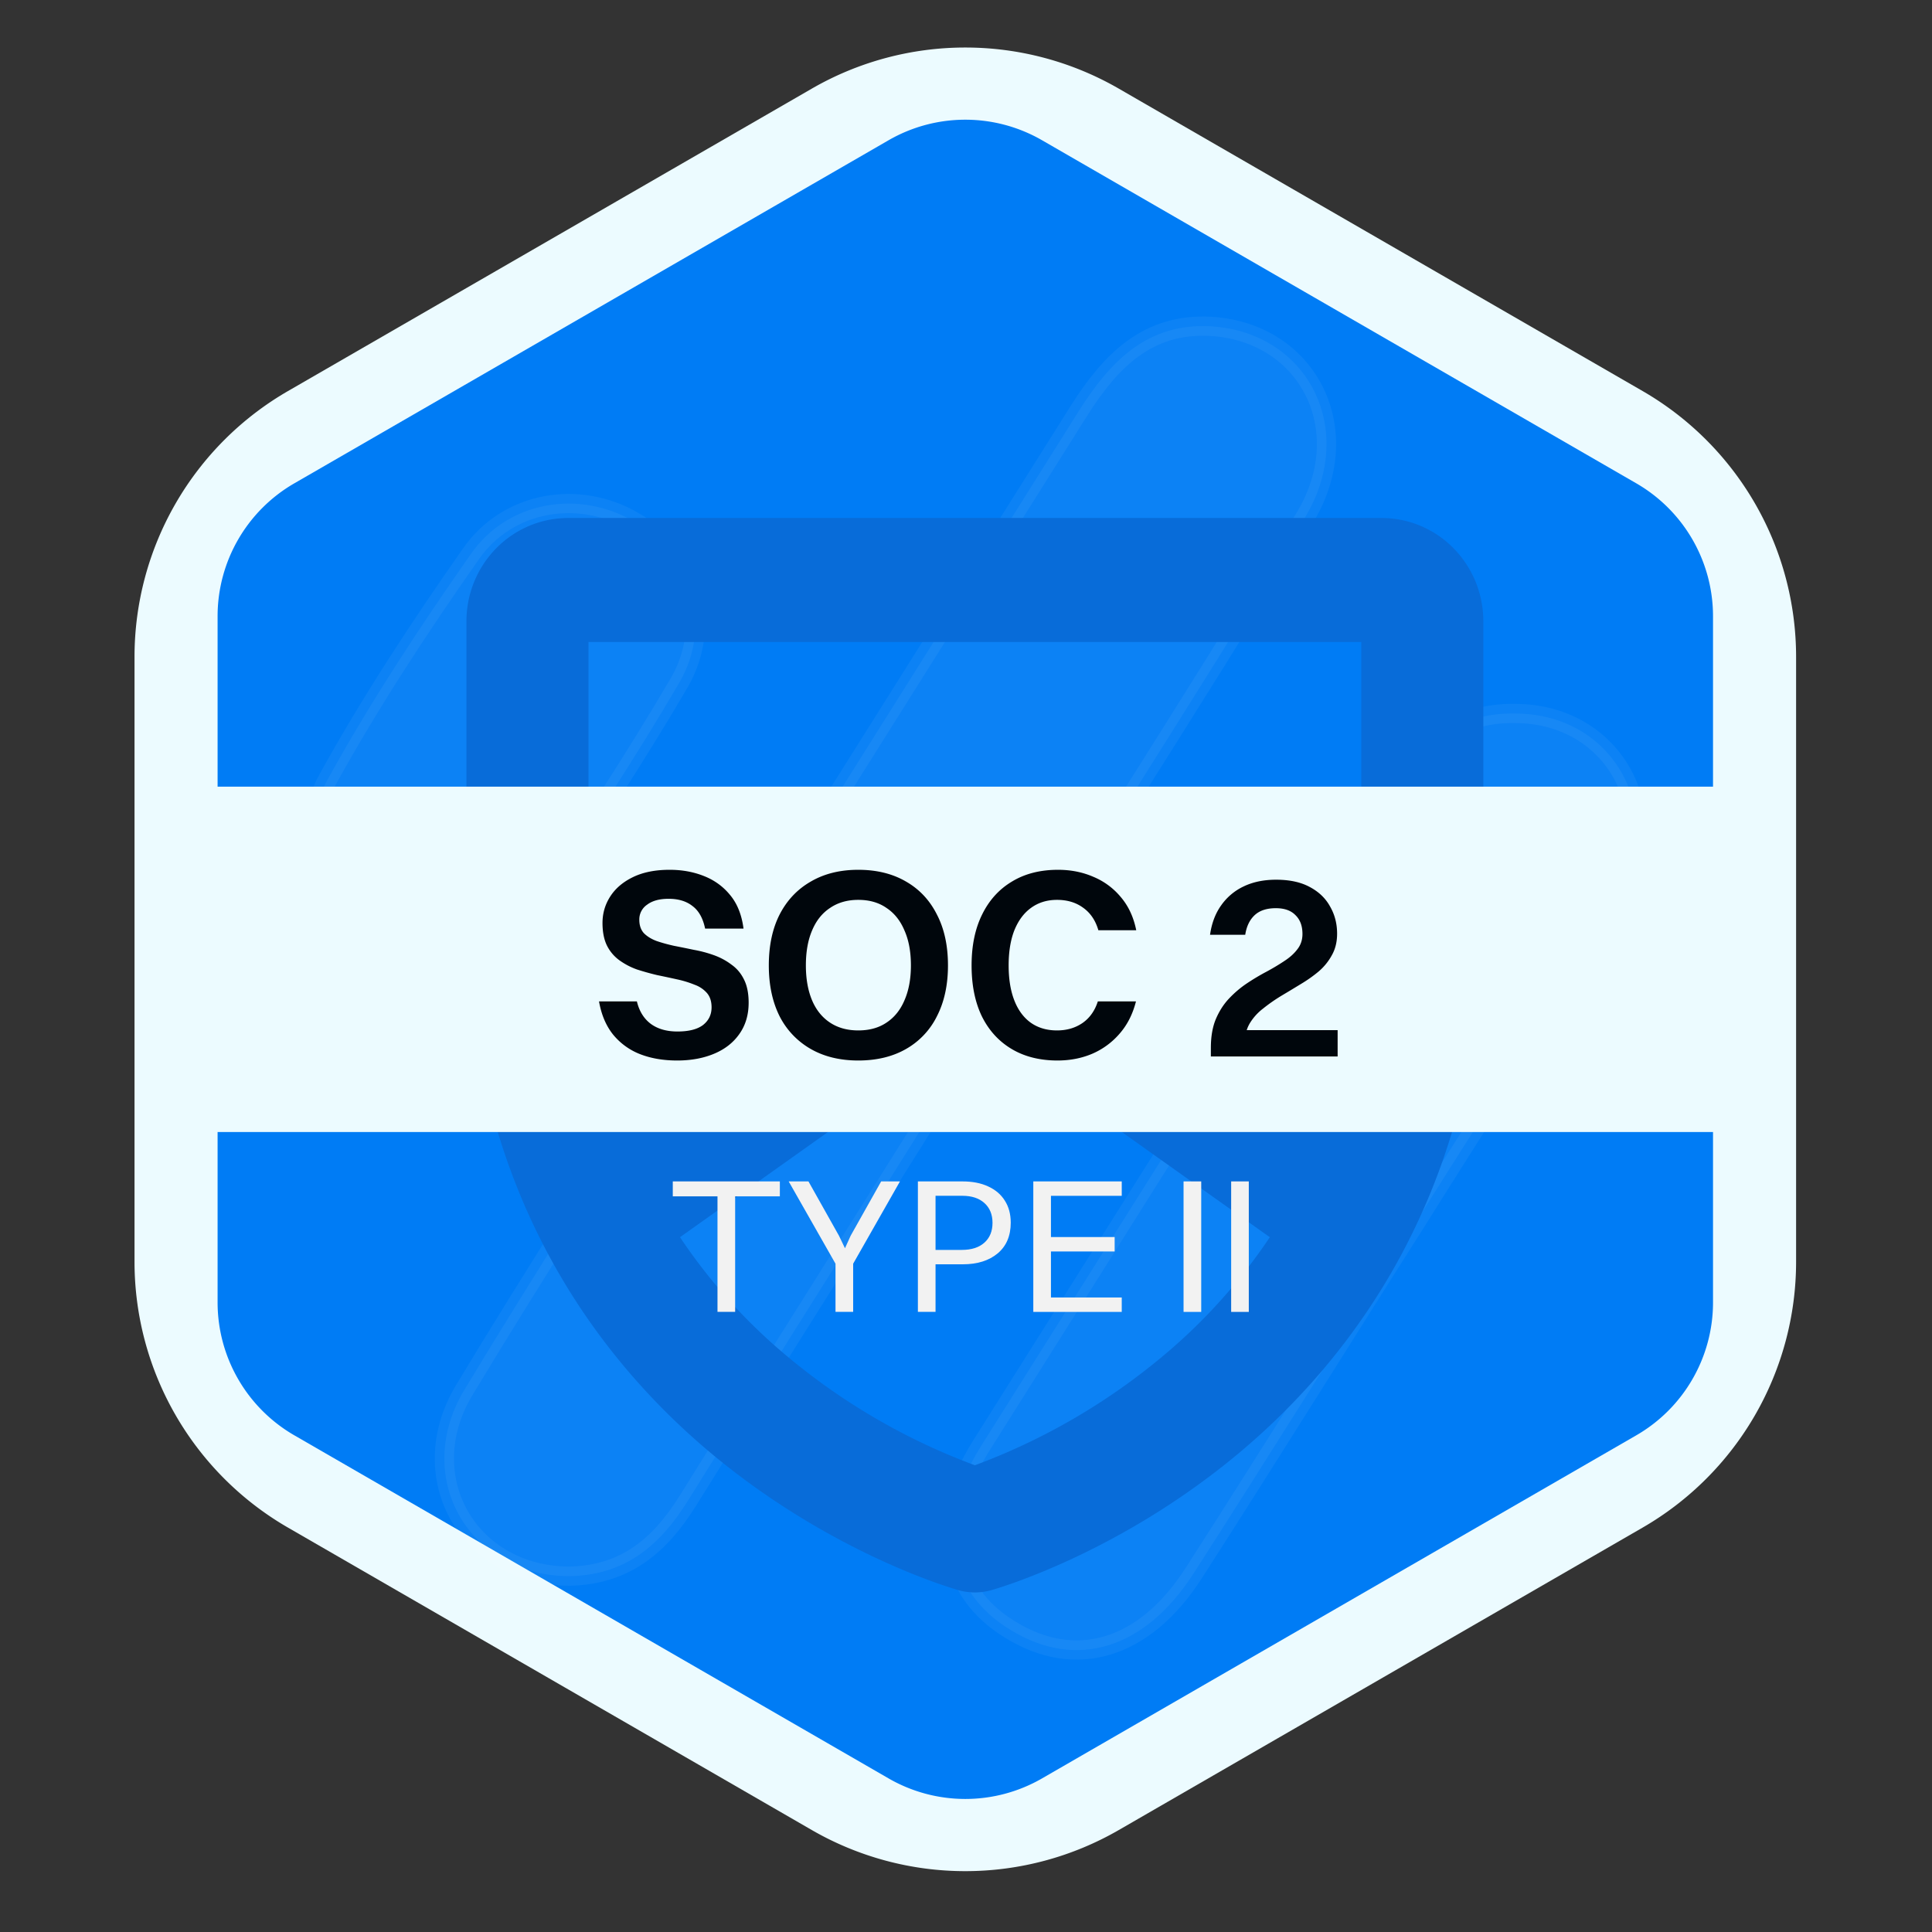 <svg xmlns="http://www.w3.org/2000/svg" width="131" height="131" fill="none" viewBox="0 0 131 131"><rect x="0" y="0" width="131" height="131" fill="#333333" stroke="none"/><path fill="#ecfbff" d="M55.045 6.01a20.82 20.82 0 0 1 20.815 0l35.518 20.505a20.82 20.82 0 0 1 10.407 18.027v41.011a20.82 20.82 0 0 1-10.407 18.027L75.86 124.086a20.82 20.82 0 0 1-20.815 0L19.528 103.58A20.82 20.82 0 0 1 9.121 85.553V44.542a20.82 20.82 0 0 1 10.407-18.027z"/><path fill="#007cf5" d="M60.25 9.51a10.41 10.41 0 0 1 10.407 0l40.292 23.262a10.41 10.41 0 0 1 5.203 9.013V88.31c0 3.718-1.983 7.154-5.203 9.013l-40.292 23.262a10.41 10.41 0 0 1-10.407 0L19.958 97.323a10.41 10.41 0 0 1-5.204-9.013V41.785c0-3.718 1.984-7.154 5.204-9.013z"/><path fill="url(#a)" fill-opacity=".05" d="M38.634 106.871c-6.798 0-10.683-6.622-7.203-12.534 4.937-8.199 10.197-16.318 15.296-24.438l26.464-42.095c2.104-3.31 4.613-5.912 8.902-5.676 6.636.394 10.035 7.095 6.313 13.086-7.77 12.692-15.782 25.226-23.713 37.76-5.988 9.617-12.058 19.156-18.047 28.773-1.861 2.995-4.209 5.045-8.012 5.124"/><path fill="url(#b)" fill-opacity=".05" d="M109.528 61.233c-4.37 7.33-9.064 14.504-13.596 21.757-5.018 7.883-9.955 15.844-14.972 23.649-3.318 5.202-8.012 6.621-12.463 3.862-4.29-2.601-5.099-7.41-2.023-12.376 9.387-14.899 18.775-29.798 28.163-44.776 1.861-2.995 4.29-5.045 8.093-4.966 6.717 0 10.44 6.78 6.879 12.77z"/><path fill="url(#c)" fill-opacity=".05" d="M22.205 52.877c2.914-5.282 6.232-10.327 9.712-15.293 2.508-3.627 7.364-4.415 11.087-2.208 3.885 2.208 5.341 6.937 3.075 10.879-2.994 5.124-6.231 10.011-9.468 14.978-1.538 2.364-3.966 3.468-6.799 3.468-6.393 0-10.601-6.306-7.607-11.824"/><path stroke="#fff" stroke-opacity=".05" stroke-width="1.301" d="M46.727 69.9c-5.099 8.119-10.36 16.238-15.296 24.437-3.48 5.912.405 12.534 7.203 12.534 3.803-.079 6.15-2.129 8.012-5.124 5.989-9.617 12.058-19.156 18.047-28.773 7.931-12.534 15.943-25.068 23.712-37.76 3.723-5.991.324-12.692-6.312-13.086-4.29-.236-6.798 2.365-8.902 5.676M46.727 69.899 73.19 27.804M46.727 69.899 73.19 27.804M22.205 52.872c2.914-5.282 6.232-10.327 9.712-15.293 2.508-3.626 7.364-4.415 11.087-2.207 3.885 2.207 5.341 6.937 3.075 10.878-2.994 5.124-6.231 10.012-9.468 14.978-1.538 2.365-3.966 3.469-6.799 3.469-6.393 0-10.601-6.307-7.607-11.825Zm87.323 8.356c-4.37 7.331-9.064 14.505-13.596 21.757-5.018 7.883-9.954 15.845-14.972 23.649-3.318 5.203-8.012 6.622-12.463 3.863-4.29-2.601-5.099-7.41-2.023-12.376 9.387-14.9 18.775-29.798 28.163-44.776 1.862-2.996 4.29-5.045 8.093-4.966 6.717 0 10.44 6.78 6.879 12.77z"/><path fill="#086cd9" d="M93.683 35.123h-55.16a6.84 6.84 0 0 0-4.875 2.052 7.06 7.06 0 0 0-2.02 4.953v19.614c0 19.015 9.074 30.55 16.686 36.878 8.174 6.792 16.355 9.107 16.7 9.209a4.13 4.13 0 0 0 2.179 0c.344-.099 8.525-2.417 16.7-9.209 7.611-6.329 16.685-17.863 16.685-36.878V42.128c0-1.858-.726-3.64-2.02-4.953a6.84 6.84 0 0 0-4.875-2.052m-53.78 8.406h52.401v18.213a42.5 42.5 0 0 1-2.413 14.585L68.478 61.1a4.1 4.1 0 0 0-2.371-.76c-.849 0-1.677.266-2.372.76l-21.42 15.226a42.5 42.5 0 0 1-2.413-14.585zM78.89 91.916a43.4 43.4 0 0 1-12.787 7.436 43.3 43.3 0 0 1-12.786-7.436 38 38 0 0 1-7.21-8.027l19.996-14.213L86.1 83.889a38 38 0 0 1-7.21 8.028"/><path fill="#ecfbff" d="M121.393 53.34H9.513v23.417h111.88z"/><path fill="#00060c" d="M43.349 62.364q0 .565.31.91.327.329.855.529.528.181 1.184.328.655.127 1.348.273a8.4 8.4 0 0 1 1.366.364q.656.237 1.184.638.546.382.856 1.02.31.619.31 1.566 0 1.239-.638 2.13-.619.876-1.712 1.33-1.093.456-2.495.456-1.42 0-2.532-.437a4.44 4.44 0 0 1-1.821-1.33q-.711-.893-.947-2.24h2.568q.236.984.929 1.512.71.528 1.82.528 1.149 0 1.731-.437.583-.456.583-1.202 0-.602-.31-.966a2 2 0 0 0-.837-.564 7 7 0 0 0-1.184-.364 85 85 0 0 0-1.366-.292q-.693-.165-1.366-.382a4.8 4.8 0 0 1-1.184-.62 2.75 2.75 0 0 1-.838-.983q-.31-.62-.31-1.548 0-.984.529-1.803.528-.82 1.548-1.312t2.477-.491q1.257 0 2.313.419 1.074.419 1.785 1.292.728.874.91 2.277h-2.604q-.219-1.056-.856-1.53-.62-.492-1.621-.491-.93 0-1.457.4a1.2 1.2 0 0 0-.528 1.02m14.846 9.544q-1.858 0-3.224-.783a5.33 5.33 0 0 1-2.112-2.222q-.729-1.458-.729-3.443 0-2.003.728-3.442.748-1.457 2.113-2.24 1.366-.801 3.224-.801 1.875 0 3.242.8 1.366.785 2.094 2.241.747 1.44.747 3.442 0 1.986-.747 3.443a5.2 5.2 0 0 1-2.094 2.222q-1.365.783-3.242.783m0-2.04q1.13 0 1.912-.528.802-.528 1.22-1.512.438-1.002.438-2.368 0-1.384-.437-2.367-.42-1.002-1.22-1.53-.784-.547-1.913-.547-1.11 0-1.912.547-.802.528-1.22 1.53-.42.983-.42 2.367 0 1.366.42 2.368.418.984 1.22 1.512.8.528 1.912.528m18.848-6.793h-2.568q-.291-1.002-1.038-1.53-.728-.53-1.766-.529-1.02 0-1.767.547-.728.528-1.13 1.53-.382.983-.382 2.367 0 1.385.383 2.368.382.984 1.11 1.512.747.528 1.785.528.984 0 1.713-.492.746-.51 1.056-1.475h2.586q-.328 1.293-1.11 2.186a5.1 5.1 0 0 1-1.859 1.365q-1.075.456-2.35.456-1.802 0-3.114-.783t-2.021-2.222q-.692-1.44-.692-3.443t.71-3.442q.711-1.457 2.022-2.24 1.311-.801 3.132-.801 1.294 0 2.386.473a4.8 4.8 0 0 1 1.858 1.366q.783.91 1.056 2.258m13.62.236q0 .82-.346 1.44a3.9 3.9 0 0 1-.893 1.11q-.564.474-1.238.874-.655.401-1.33.802-.655.4-1.22.856a3.6 3.6 0 0 0-.91 1.02q-.329.582-.328 1.347l-2.295.292q0-1.13.328-1.93.346-.82.892-1.403.565-.6 1.22-1.038a15 15 0 0 1 1.312-.784q.674-.363 1.22-.728.565-.364.892-.801.347-.438.347-1.039 0-.818-.474-1.275-.456-.473-1.33-.473-.947 0-1.457.492-.492.473-.619 1.311h-2.386q.164-1.166.747-1.985a3.87 3.87 0 0 1 1.53-1.293q.947-.456 2.204-.456 1.366 0 2.276.492.929.492 1.384 1.33.474.82.474 1.84m-8.56 8.324v-.583l1.84-1.202h6.756v1.785z"/><path fill="#f2f2f2" d="M48.65 88.952v-8.846h1.197v8.846zm-3.031-7.832v-1.014h7.259v1.014zm11.033 7.832v-3.266h1.197v3.266zm-1.834-8.846 2.068 3.681.468.976h-.117l.443-.976 2.068-3.681h1.275l-3.174 5.58h-1.197l-3.174-5.58zm7.42 8.846v-8.846h1.197v8.846zm3.044-3.227h-2.186v-.975h2.12q.99 0 1.536-.495.546-.494.546-1.34 0-.845-.546-1.34-.546-.494-1.496-.494h-2.16v-.975h2.173q1.002 0 1.73.338.742.338 1.132.962.403.625.403 1.496 0 1.341-.884 2.082-.886.742-2.368.742m4.782 3.227v-8.846h1.197v8.846zm.858 0v-.976h5.139v.976zm0-7.87v-.976h5.139v.975zm0 3.772v-.976h4.658v.976zm9.33 4.098v-8.846h1.198v8.846zm3.228 0v-8.846h1.196v8.846z"/><defs><linearGradient id="a" x1="93.849" x2="21.221" y1="11.831" y2="111.878" gradientUnits="userSpaceOnUse"><stop stop-color="#fff"/><stop offset="1" stop-color="#fff"/></linearGradient><linearGradient id="b" x1="93.848" x2="21.22" y1="11.836" y2="111.882" gradientUnits="userSpaceOnUse"><stop stop-color="#fff"/><stop offset="1" stop-color="#fff"/></linearGradient><linearGradient id="c" x1="93.848" x2="21.221" y1="11.836" y2="111.883" gradientUnits="userSpaceOnUse"><stop stop-color="#fff"/><stop offset="1" stop-color="#fff"/></linearGradient></defs></svg>